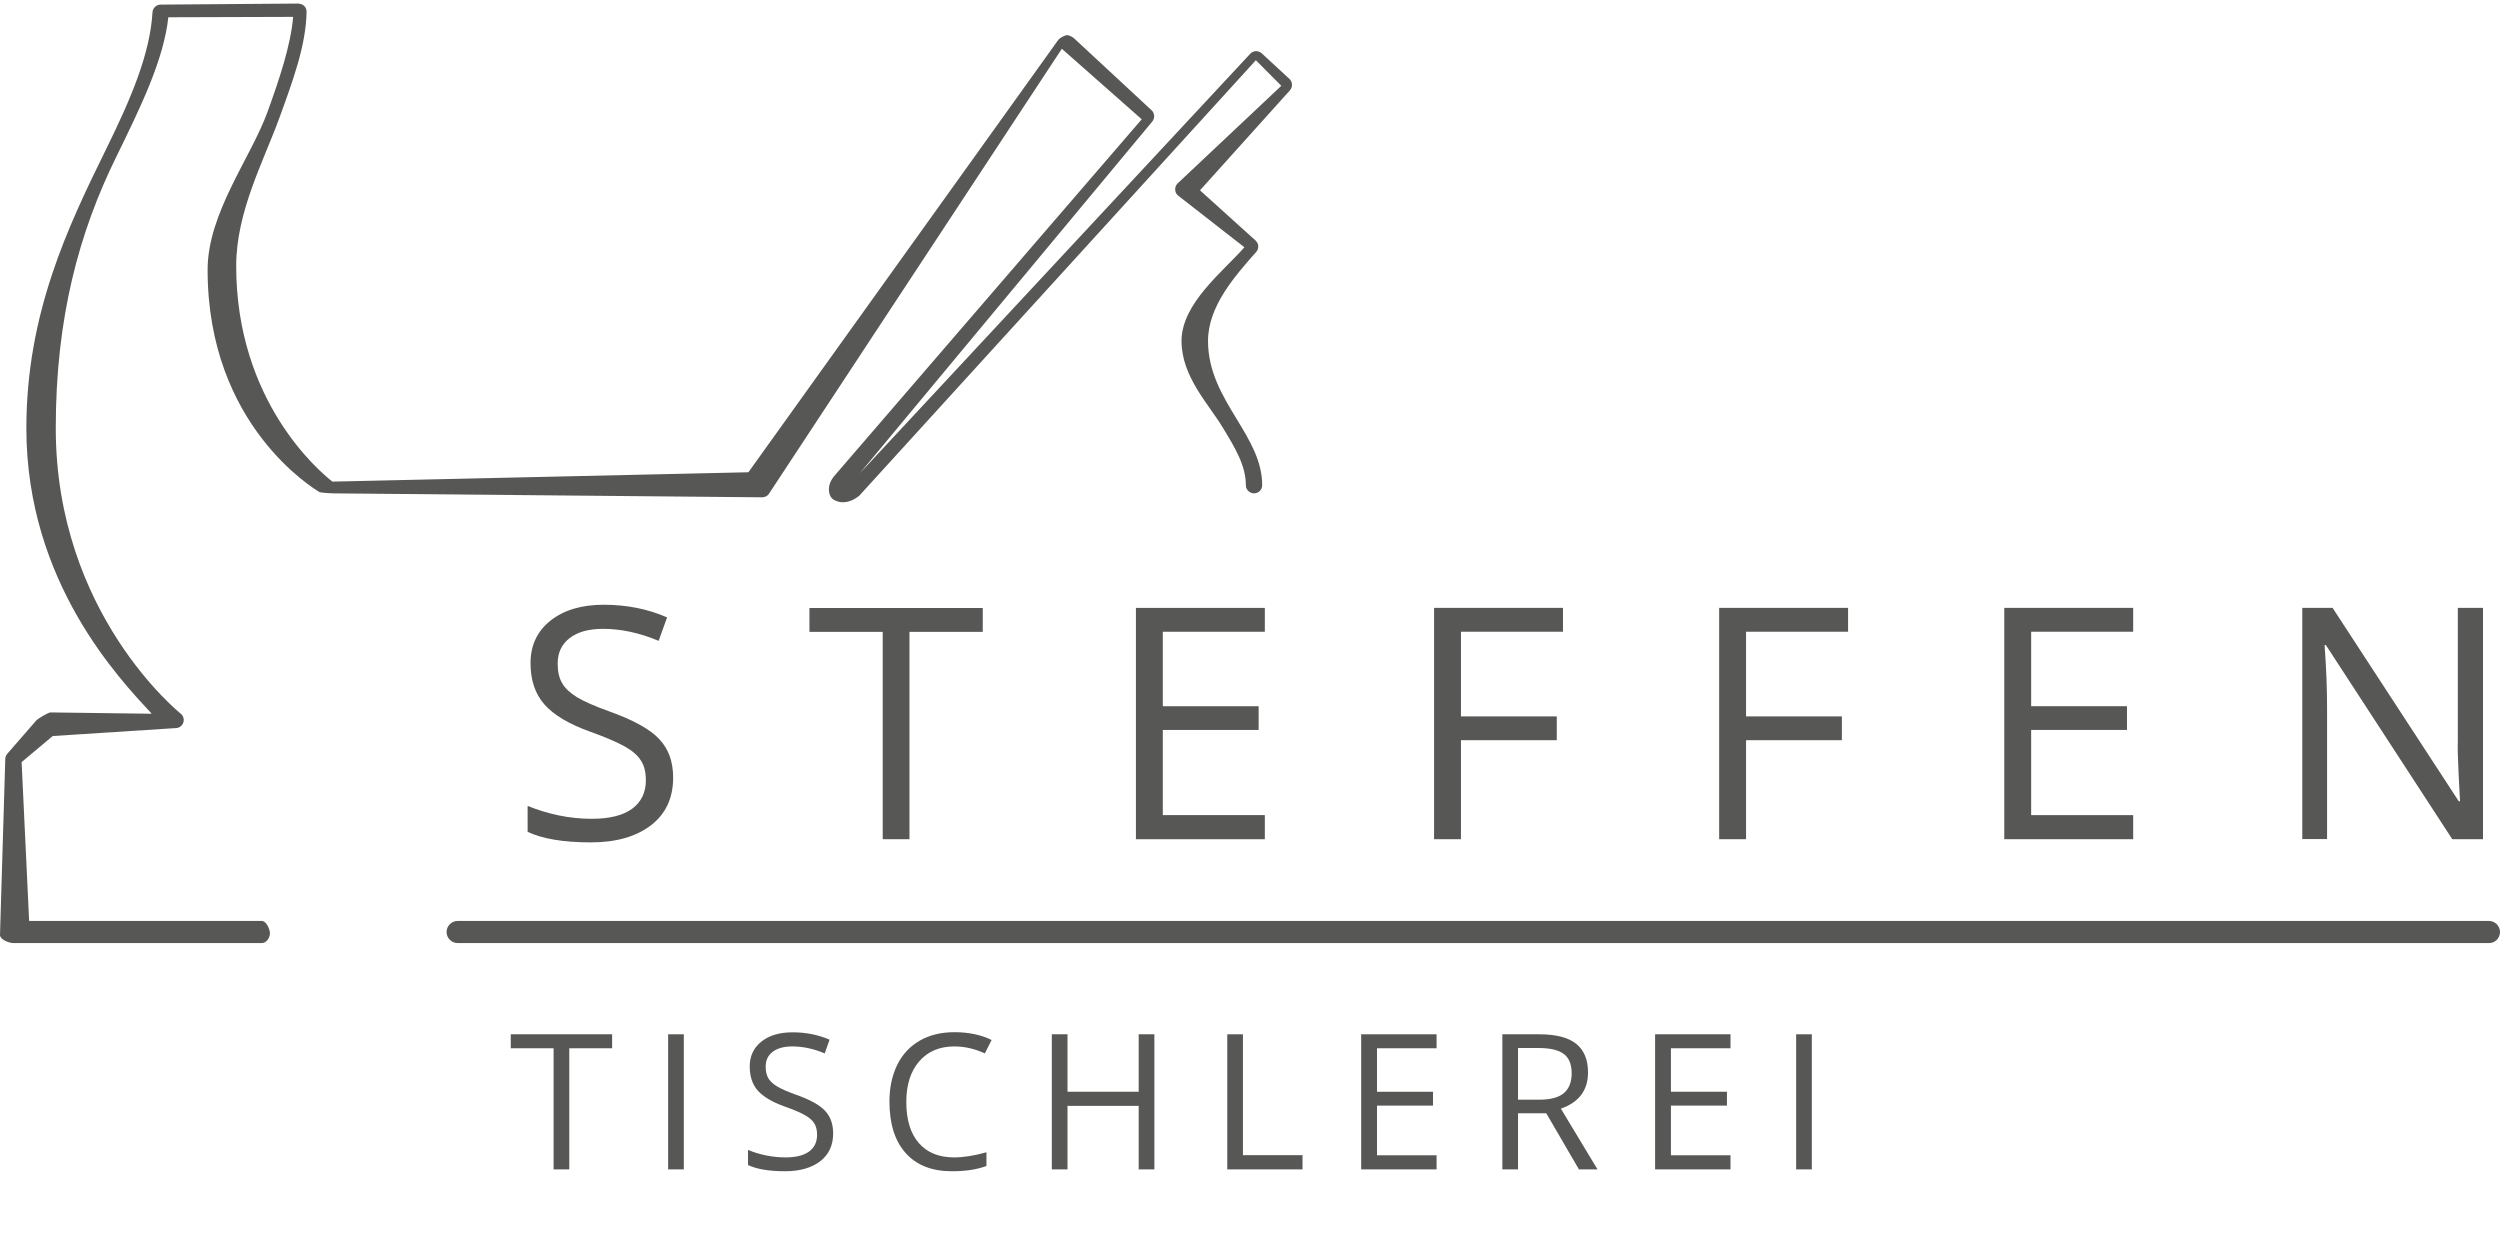 <svg xmlns="http://www.w3.org/2000/svg" xmlns:xlink="http://www.w3.org/1999/xlink" id="Ebene_1" x="0px" y="0px" viewBox="0 0 189.67 95.45" style="enable-background:new 0 0 189.67 95.45;" xml:space="preserve"><style type="text/css">	.st0{fill:#575756;}</style><g>	<path class="st0" d="M43.19,88.72H42v-9.19h-3.25v-1.06h7.69v1.06h-3.25V88.72z"></path>	<path class="st0" d="M50.69,88.72V78.47h1.19v10.25H50.69z"></path>	<path class="st0" d="M63.21,85.99c0,0.9-0.33,1.61-0.98,2.11c-0.65,0.5-1.54,0.76-2.67,0.76c-1.22,0-2.15-0.16-2.81-0.47v-1.15  c0.42,0.18,0.88,0.32,1.37,0.42c0.5,0.1,0.99,0.15,1.47,0.15c0.79,0,1.39-0.15,1.8-0.45c0.4-0.3,0.6-0.72,0.6-1.26  c0-0.36-0.07-0.65-0.21-0.87c-0.14-0.23-0.38-0.44-0.72-0.63s-0.84-0.41-1.53-0.65c-0.95-0.34-1.63-0.75-2.04-1.21  c-0.41-0.47-0.61-1.08-0.61-1.83c0-0.79,0.3-1.42,0.89-1.89s1.38-0.7,2.36-0.7c1.02,0,1.96,0.19,2.81,0.56l-0.37,1.04  c-0.85-0.36-1.67-0.53-2.47-0.53c-0.63,0-1.12,0.14-1.48,0.41c-0.36,0.27-0.53,0.65-0.53,1.13c0,0.36,0.07,0.65,0.2,0.87  c0.13,0.23,0.35,0.43,0.66,0.62c0.31,0.19,0.79,0.4,1.43,0.63c1.08,0.38,1.82,0.79,2.22,1.23C63.01,84.72,63.21,85.29,63.21,85.99z  "></path>	<path class="st0" d="M72.41,79.39c-1.13,0-2.02,0.38-2.67,1.13c-0.65,0.75-0.98,1.78-0.98,3.08c0,1.34,0.31,2.38,0.94,3.11  c0.63,0.73,1.52,1.1,2.69,1.1c0.71,0,1.53-0.13,2.45-0.39v1.04c-0.71,0.27-1.59,0.4-2.63,0.4c-1.51,0-2.68-0.46-3.5-1.38  c-0.82-0.92-1.23-2.22-1.23-3.91c0-1.06,0.2-1.98,0.59-2.78s0.97-1.41,1.71-1.84c0.75-0.43,1.62-0.64,2.63-0.64  c1.08,0,2.02,0.2,2.82,0.59l-0.51,1.02C73.96,79.57,73.19,79.39,72.41,79.39z"></path>	<path class="st0" d="M87.58,88.72h-1.19V83.9h-5.4v4.82H79.8V78.47h1.19v4.36h5.4v-4.36h1.19V88.72z"></path>	<path class="st0" d="M93.11,88.72V78.47h1.19v9.17h4.52v1.08H93.11z"></path>	<path class="st0" d="M108.99,88.72h-5.72V78.47h5.72v1.06h-4.52v3.3h4.25v1.05h-4.25v3.77h4.52V88.72z"></path>	<path class="st0" d="M115.17,84.46v4.26h-1.19V78.47h2.81c1.26,0,2.19,0.24,2.79,0.72c0.6,0.48,0.9,1.21,0.9,2.17  c0,1.36-0.69,2.27-2.06,2.75l2.78,4.61h-1.41l-2.48-4.26H115.17z M115.17,83.43h1.63c0.84,0,1.46-0.17,1.85-0.5s0.59-0.84,0.59-1.5  c0-0.68-0.2-1.17-0.6-1.47s-1.04-0.45-1.92-0.45h-1.55V83.43z"></path>	<path class="st0" d="M131.29,88.72h-5.72V78.47h5.72v1.06h-4.52v3.3h4.25v1.05h-4.25v3.77h4.52V88.72z"></path>	<path class="st0" d="M136.27,88.72V78.47h1.19v10.25H136.27z"></path></g><path class="st0" d="M19.86,71.55H1.02C0.68,71.55,0,71.28,0,70.94l0.4-13.35c0-0.15,0.06-0.3,0.16-0.41l2.2-2.53 c0.12-0.13,0.9-0.6,1.07-0.6l7.68,0.1c-2.4-2.6-9.51-9.96-9.51-21.66c0-8.72,3.17-15.31,6.03-21.13c1.92-3.9,3.35-7.26,3.54-10.43 c0.02-0.32,0.29-0.58,0.61-0.58l10.46-0.08c0.19,0.03,0.33,0.07,0.44,0.18c0.12,0.12,0.18,0.28,0.18,0.44 c-0.04,2.53-1.03,5.22-2.07,8.07c-1.22,3.34-3.27,7.13-3.27,11.22c0,10.27,6.3,15.58,7.3,16.36l31.56-0.71L80.28,3.04 c0.09-0.14,0.45-0.34,0.62-0.37c0.17-0.03,0.44,0.12,0.58,0.23l5.85,5.43c0.13,0.1,0.21,0.25,0.23,0.42 c0.02,0.16-0.03,0.33-0.13,0.46l-22.2,26.7L94.87,4.06c0.23-0.23,0.6-0.24,0.85-0.02l2.1,1.94c0.12,0.11,0.2,0.27,0.2,0.44 c0.01,0.17-0.06,0.33-0.17,0.45l-6.81,7.57l4.21,3.8c0.12,0.11,0.2,0.26,0.21,0.42c0.01,0.16-0.04,0.33-0.15,0.45 c-1.64,1.85-3.66,4.14-3.66,6.76c0,2.34,1.11,4.17,2.18,5.93c0.99,1.63,1.93,3.18,1.93,5.01c0,0.34-0.27,0.62-0.62,0.62 c-0.34,0-0.62-0.28-0.62-0.62c0-1.49-0.81-2.82-1.75-4.37c-1.1-1.82-3.13-3.88-3.13-6.57c0-2.85,3.16-5.27,4.77-7.11l-5.04-3.93 c-0.13-0.11-0.21-0.27-0.21-0.44c-0.01-0.17,0.05-0.33,0.17-0.46l7.88-7.42l-1.93-1.94l-30.1,33.05c-1.01,0.8-1.81,0.42-2.05,0.2 c-0.24-0.22-0.46-0.94,0.15-1.69L86.62,9.05L80.56,3.7L58.34,37.46c-0.11,0.17-0.31,0.27-0.51,0.27l-32.57-0.3 c-0.12,0-0.95-0.04-1.05-0.11c-0.31-0.21-8.46-5-8.46-16.85c0-4.3,3.28-8.5,4.53-11.94c0.91-2.5,1.78-5.1,1.96-7.25l-9.47,0.03 c-0.35,3.23-2.09,6.79-3.95,10.59c-2.8,5.69-4.59,12.15-4.59,20.59c0,14.06,9.41,21.6,9.5,21.67c0.19,0.17,0.26,0.44,0.17,0.68 c-0.09,0.24-0.32,0.4-0.58,0.4L4,55.84l-2.36,1.98l0.57,12.05h17.65c0.34,0,0.62,0.61,0.62,0.95C20.47,71.17,20.2,71.55,19.86,71.55 "></path><path class="st0" d="M188.84,71.55H34.72c-0.46,0-0.84-0.38-0.84-0.84s0.38-0.84,0.84-0.84h154.11c0.46,0,0.84,0.38,0.84,0.84 S189.3,71.55,188.84,71.55"></path><path class="st0" d="M51.07,59c0,1.54-0.56,2.75-1.68,3.61c-1.12,0.86-2.64,1.3-4.56,1.3c-2.08,0-3.68-0.27-4.8-0.8v-1.97 c0.72,0.3,1.5,0.54,2.35,0.72c0.85,0.18,1.69,0.26,2.52,0.26c1.36,0,2.38-0.26,3.07-0.77c0.69-0.52,1.03-1.23,1.03-2.15 c0-0.61-0.12-1.11-0.37-1.49c-0.24-0.39-0.65-0.75-1.22-1.07s-1.44-0.7-2.61-1.12c-1.63-0.58-2.8-1.28-3.5-2.08 s-1.05-1.84-1.05-3.13c0-1.35,0.51-2.43,1.52-3.23c1.02-0.8,2.36-1.2,4.03-1.2c1.74,0,3.35,0.32,4.81,0.96l-0.64,1.78 c-1.45-0.61-2.86-0.91-4.22-0.91c-1.08,0-1.92,0.23-2.53,0.7s-0.91,1.11-0.91,1.93c0,0.61,0.11,1.11,0.34,1.49 c0.22,0.39,0.6,0.74,1.13,1.07c0.53,0.32,1.35,0.68,2.44,1.07c1.84,0.66,3.11,1.36,3.8,2.11C50.73,56.83,51.07,57.8,51.07,59z"></path><path class="st0" d="M69.01,63.67h-2.04V47.94h-5.56v-1.81h13.15v1.81h-5.56V63.67z"></path><path class="st0" d="M95.96,63.67h-9.78V46.12h9.78v1.81h-7.74v5.65h7.27v1.8h-7.27v6.46h7.74V63.67z"></path><path class="st0" d="M110.84,63.67h-2.04V46.12h9.78v1.81h-7.74v6.42h7.27v1.81h-7.27V63.67z"></path><path class="st0" d="M132.47,63.67h-2.04V46.12h9.78v1.81h-7.74v6.42h7.27v1.81h-7.27V63.67z"></path><path class="st0" d="M161.84,63.67h-9.78V46.12h9.78v1.81h-7.74v5.65h7.27v1.8h-7.27v6.46h7.74V63.67z"></path><path class="st0" d="M188.38,63.67h-2.33l-9.59-14.73h-0.1c0.13,1.73,0.19,3.31,0.19,4.75v9.97h-1.88V46.12h2.3l9.57,14.67h0.1 c-0.02-0.22-0.05-0.91-0.11-2.08c-0.06-1.17-0.08-2.01-0.06-2.51V46.12h1.91V63.67z"></path></svg>